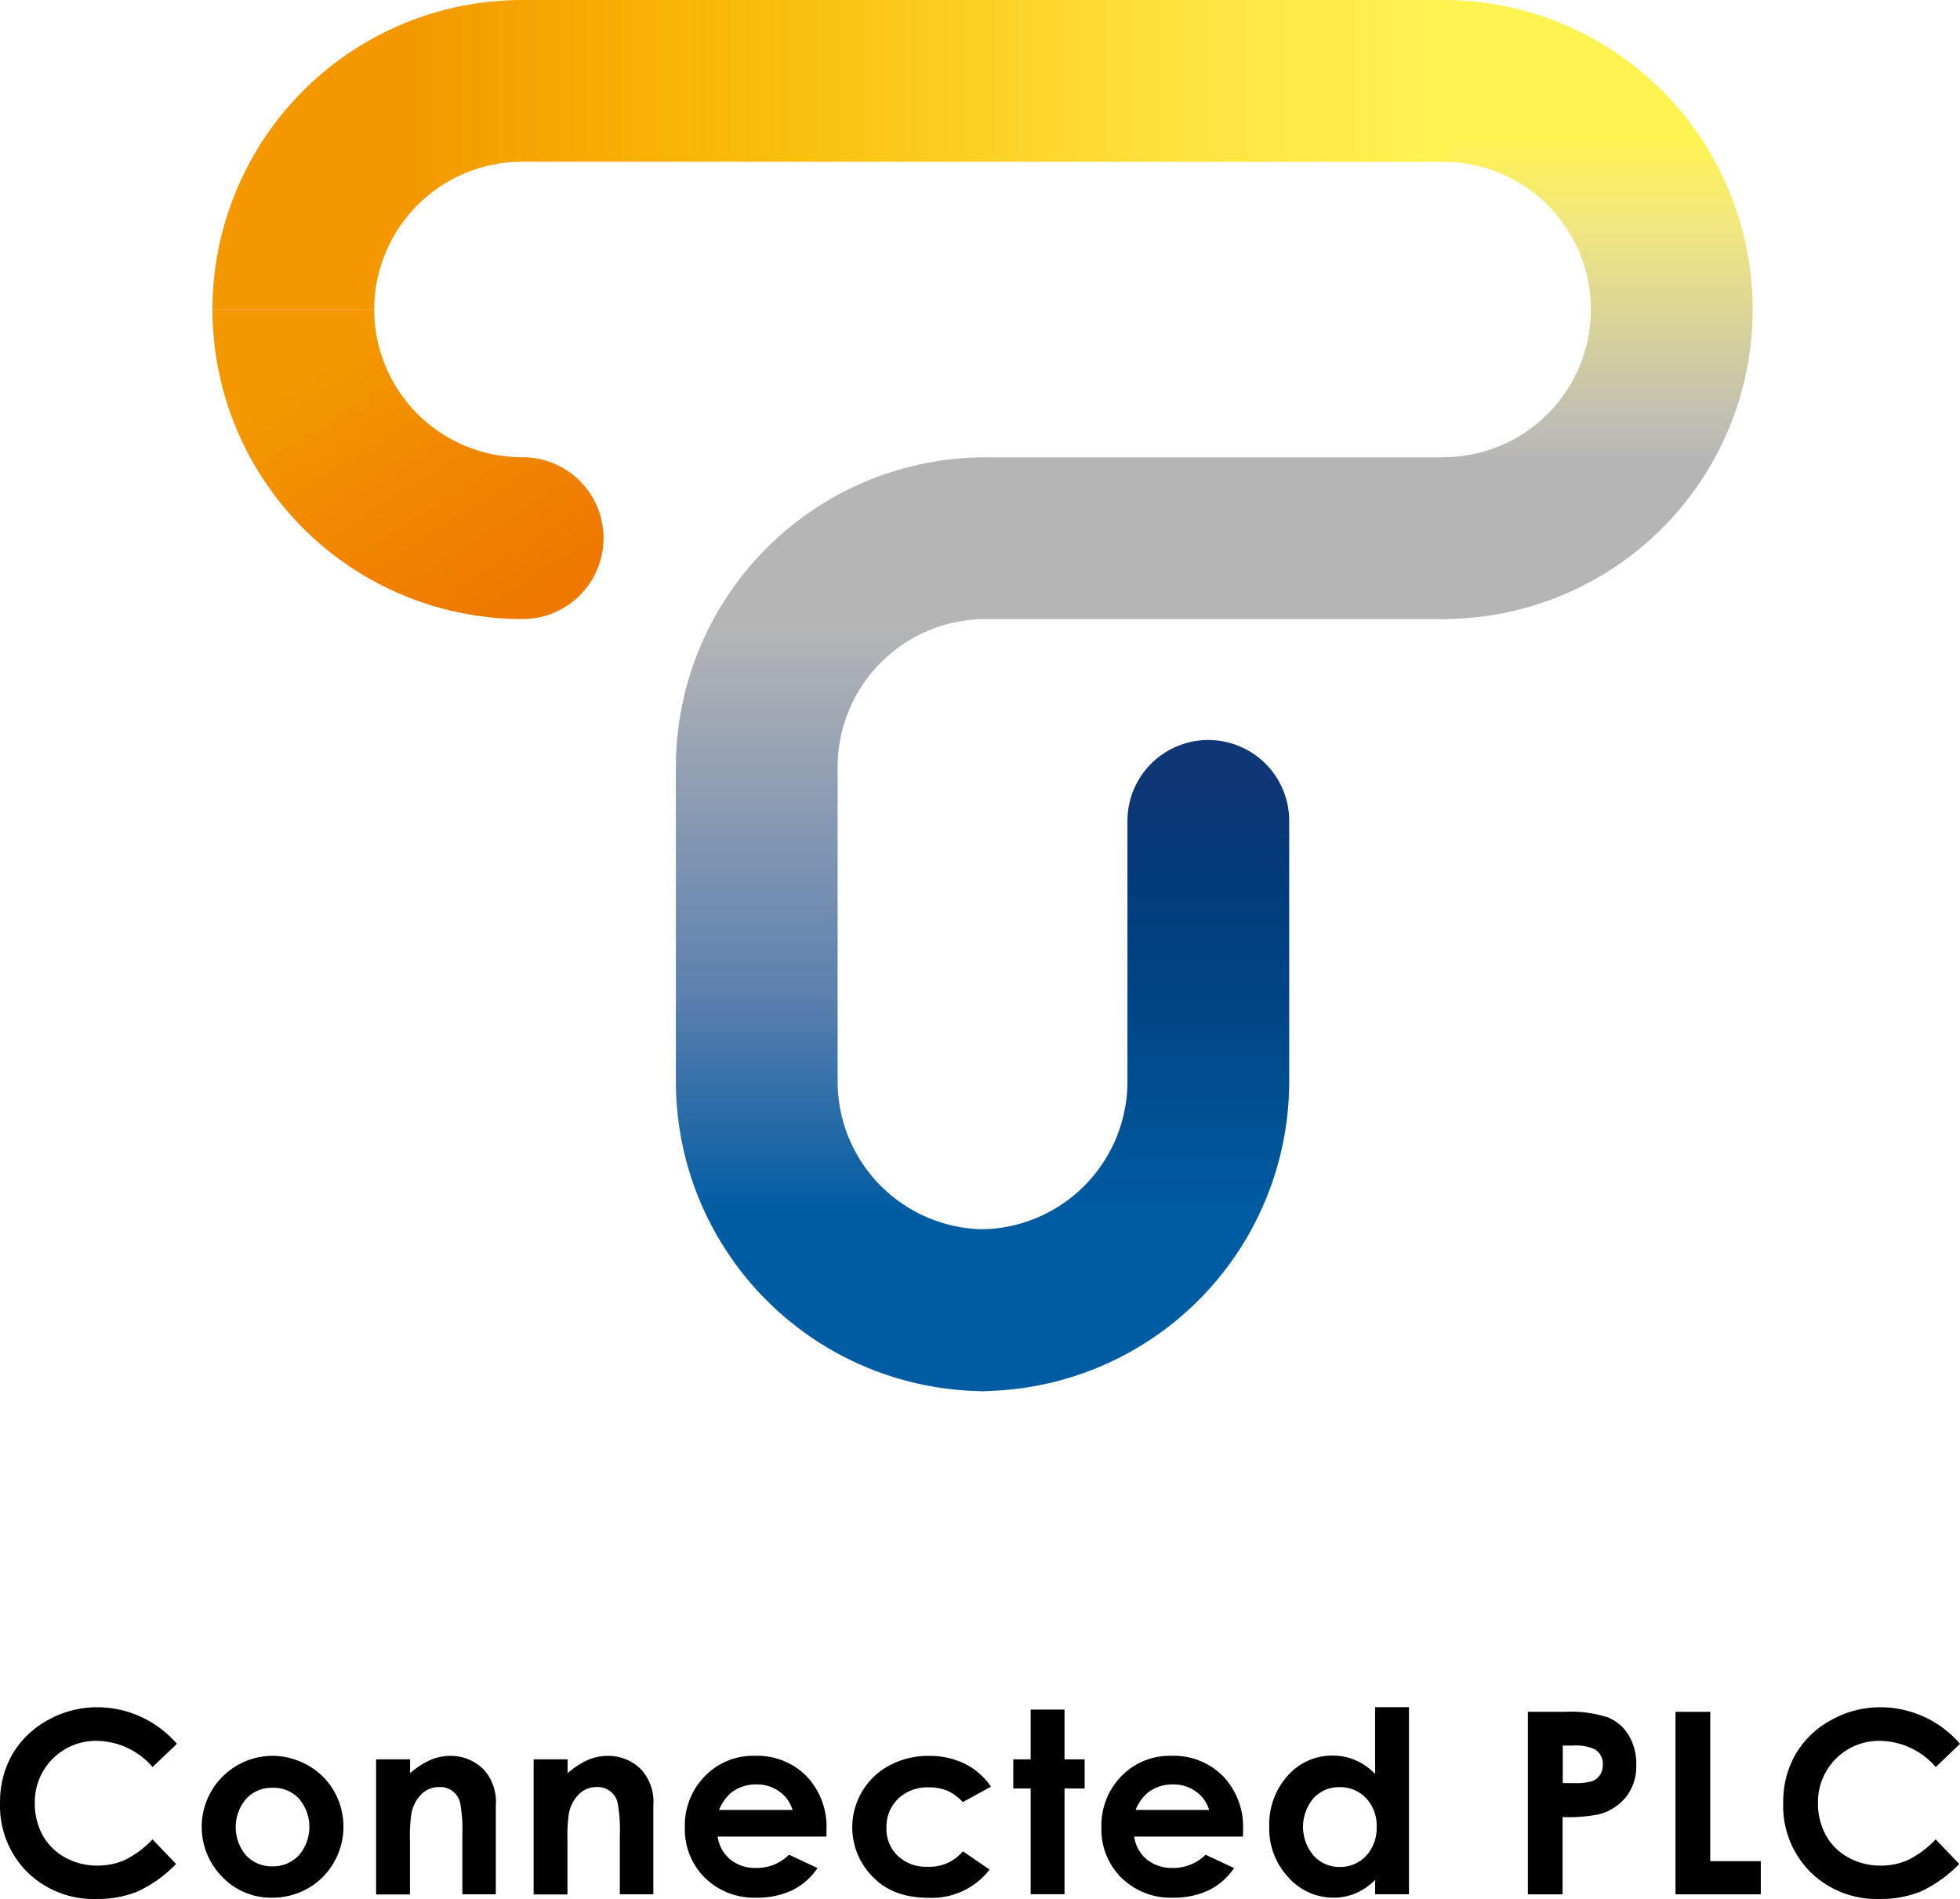 <svg xmlns="http://www.w3.org/2000/svg" xmlns:xlink="http://www.w3.org/1999/xlink" width="291" height="281.918" viewBox="0 0 291 281.918">
  <defs>
    <linearGradient id="linear-gradient" x1="0.166" y1="0.11" x2="0.82" y2="0.921" gradientUnits="objectBoundingBox">
      <stop offset="0.131" stop-color="#f39800"/>
      <stop offset="0.474" stop-color="#f18a00"/>
      <stop offset="1" stop-color="#ee7800"/>
    </linearGradient>
    <linearGradient id="linear-gradient-2" x1="0.518" y1="1.014" x2="0.518" y2="0.061" gradientUnits="objectBoundingBox">
      <stop offset="0.278" stop-color="#b5b5b6"/>
      <stop offset="0.329" stop-color="#bdbcb5"/>
      <stop offset="0.676" stop-color="#f1e682"/>
      <stop offset="0.829" stop-color="#fff352"/>
    </linearGradient>
    <linearGradient id="linear-gradient-3" x1="0.518" y1="1.001" x2="0.518" y2="0.056" gradientUnits="objectBoundingBox">
      <stop offset="0.283" stop-color="#005ca2"/>
      <stop offset="0.345" stop-color="#00589c"/>
      <stop offset="0.627" stop-color="#004586"/>
      <stop offset="0.855" stop-color="#043a7a"/>
      <stop offset="1" stop-color="#0f3675"/>
    </linearGradient>
    <linearGradient id="linear-gradient-4" x1="0.5" y1="1.01" x2="0.5" y2="-0.003" gradientUnits="objectBoundingBox">
      <stop offset="0.198" stop-color="#005ca2"/>
      <stop offset="0.431" stop-color="#5d80af"/>
      <stop offset="0.817" stop-color="#b5b5b6"/>
    </linearGradient>
    <linearGradient id="linear-gradient-5" y1="0.5" x2="0.992" y2="0.5" gradientUnits="objectBoundingBox">
      <stop offset="0.156" stop-color="#f39800"/>
      <stop offset="0.406" stop-color="#f9b805"/>
      <stop offset="0.809" stop-color="#ffe440"/>
      <stop offset="1" stop-color="#fff352"/>
    </linearGradient>
  </defs>
  <g id="CPLCロゴ" transform="translate(-325.62 -191.44)">
    <g id="g28" transform="translate(325.62 444.883)">
      <path id="path4" d="M351.874,365.724l-3.6,3.438a11.136,11.136,0,0,0-8.286-3.888,9.074,9.074,0,0,0-9.2,9.2,9.787,9.787,0,0,0,1.171,4.818,8.4,8.4,0,0,0,3.332,3.3,9.733,9.733,0,0,0,4.788,1.2,9.855,9.855,0,0,0,4.1-.841,14.6,14.6,0,0,0,4.083-3.047l3.5,3.648a19.306,19.306,0,0,1-5.674,4.068,15.59,15.59,0,0,1-6.094,1.126,14.028,14.028,0,0,1-10.342-4.008,13.855,13.855,0,0,1-4.023-10.267,14.128,14.128,0,0,1,1.831-7.205,13.537,13.537,0,0,1,5.254-5.059,14.822,14.822,0,0,1,7.355-1.921,15.64,15.64,0,0,1,11.814,5.434Z" transform="translate(-325.62 -360.275)"/>
      <path id="path6" d="M355.993,365.09a10.76,10.76,0,0,1,5.329,1.411,10.173,10.173,0,0,1,3.888,3.843,10.62,10.62,0,0,1-.015,10.553,10.2,10.2,0,0,1-3.843,3.858,10.573,10.573,0,0,1-5.359,1.4,10,10,0,0,1-7.355-3.062,10.552,10.552,0,0,1,7.355-18Zm.075,4.743a5.146,5.146,0,0,0-3.9,1.636,6.462,6.462,0,0,0-.015,8.406,5.141,5.141,0,0,0,3.9,1.621,5.211,5.211,0,0,0,3.933-1.636,6.462,6.462,0,0,0,.015-8.406A5.109,5.109,0,0,0,356.068,369.833Z" transform="translate(-315.613 -357.87)"/>
      <path id="path8" d="M362.835,365.61h5.029v2.057a12.155,12.155,0,0,1,3.092-2,7.537,7.537,0,0,1,2.837-.57,6.854,6.854,0,0,1,5.059,2.086,7.132,7.132,0,0,1,1.741,5.224v13.24h-4.969v-8.766a22.57,22.57,0,0,0-.315-4.758,3.022,3.022,0,0,0-3.107-2.4,3.688,3.688,0,0,0-2.612,1.021,5.512,5.512,0,0,0-1.516,2.822,22.371,22.371,0,0,0-.225,4.068v8.031H362.82V365.61Z" transform="translate(-306.98 -357.865)"/>
      <path id="path10" d="M378.415,365.61h5.029v2.057a12.155,12.155,0,0,1,3.092-2,7.537,7.537,0,0,1,2.837-.57,6.854,6.854,0,0,1,5.059,2.086,7.132,7.132,0,0,1,1.741,5.224v13.24H391.2v-8.766a22.57,22.57,0,0,0-.315-4.758,3.022,3.022,0,0,0-3.107-2.4,3.688,3.688,0,0,0-2.612,1.021,5.512,5.512,0,0,0-1.516,2.822,22.371,22.371,0,0,0-.225,4.068v8.031H378.4V365.61Z" transform="translate(-299.173 -357.865)"/>
      <path id="path12" d="M414.375,377.084H398.224a5.362,5.362,0,0,0,1.876,3.393,5.862,5.862,0,0,0,3.873,1.261,6.746,6.746,0,0,0,4.849-1.966l4.233,1.981a9.729,9.729,0,0,1-3.8,3.317A12.1,12.1,0,0,1,404,386.15a10.408,10.408,0,0,1-7.686-2.972,10.08,10.08,0,0,1-2.957-7.445,10.448,10.448,0,0,1,2.957-7.61,9.958,9.958,0,0,1,7.415-3.032,10.289,10.289,0,0,1,7.7,3.032,10.928,10.928,0,0,1,2.957,8Zm-5.029-3.963a5.108,5.108,0,0,0-1.966-2.732,5.667,5.667,0,0,0-3.407-1.051,6,6,0,0,0-3.693,1.186,6.641,6.641,0,0,0-1.846,2.6Z" transform="translate(-291.677 -357.87)"/>
      <path id="path14" d="M430.5,369.663l-4.188,2.3a6.943,6.943,0,0,0-2.327-1.711,7.064,7.064,0,0,0-2.7-.48,6.272,6.272,0,0,0-4.563,1.681,5.769,5.769,0,0,0-1.741,4.308,5.508,5.508,0,0,0,1.681,4.173,6.082,6.082,0,0,0,4.413,1.621,6.4,6.4,0,0,0,5.254-2.3l3.963,2.717a10.806,10.806,0,0,1-9.1,4.188q-5.291,0-8.271-3.137a10.4,10.4,0,0,1,2.537-16.527,12.145,12.145,0,0,1,5.824-1.4,11.814,11.814,0,0,1,5.359,1.186A10.174,10.174,0,0,1,430.5,369.663Z" transform="translate(-283.369 -357.865)"/>
      <path id="path16" d="M428.422,360.52h5.029v7.385h2.987v4.323h-2.987v15.7h-5.029v-15.7H425.84v-4.323h2.582Z" transform="translate(-275.401 -360.16)"/>
      <path id="path18" d="M455.575,377.084H439.423a5.362,5.362,0,0,0,1.876,3.393,5.862,5.862,0,0,0,3.873,1.261,6.746,6.746,0,0,0,4.849-1.966l4.233,1.981a9.73,9.73,0,0,1-3.8,3.317,12.1,12.1,0,0,1-5.254,1.081,10.408,10.408,0,0,1-7.686-2.972,10.08,10.08,0,0,1-2.957-7.445,10.449,10.449,0,0,1,2.957-7.61,9.959,9.959,0,0,1,7.415-3.032,10.289,10.289,0,0,1,7.7,3.032,10.928,10.928,0,0,1,2.957,8Zm-5.029-3.963a5.108,5.108,0,0,0-1.966-2.732,5.667,5.667,0,0,0-3.407-1.051,6,6,0,0,0-3.693,1.186,6.64,6.64,0,0,0-1.846,2.6Z" transform="translate(-271.032 -357.87)"/>
      <path id="path20" d="M466.876,360.28h5.029v27.77h-5.029v-2.117a9.677,9.677,0,0,1-2.957,2.011,8.387,8.387,0,0,1-3.212.615,8.913,8.913,0,0,1-6.71-3.017,10.506,10.506,0,0,1-2.837-7.49,10.772,10.772,0,0,1,2.747-7.611,8.742,8.742,0,0,1,6.665-2.972,8.482,8.482,0,0,1,3.377.676,9.4,9.4,0,0,1,2.927,2.041V360.28Zm-5.284,11.874a5.071,5.071,0,0,0-3.873,1.651,6.581,6.581,0,0,0,.03,8.511A5.1,5.1,0,0,0,461.608,384a5.223,5.223,0,0,0,3.933-1.651,6.04,6.04,0,0,0,1.561-4.323,5.868,5.868,0,0,0-1.561-4.233A5.252,5.252,0,0,0,461.593,372.154Z" transform="translate(-262.714 -360.28)"/>
      <path id="path22" d="M476.755,360.74h5.464a17.728,17.728,0,0,1,6.395.826,6.421,6.421,0,0,1,3.092,2.657,8.225,8.225,0,0,1,1.126,4.4,7.346,7.346,0,0,1-1.486,4.713,7.66,7.66,0,0,1-4.023,2.612,23.02,23.02,0,0,1-5.434.42v11.468H476.74V360.74Zm5.164,10.583h1.636a9.012,9.012,0,0,0,2.687-.27,2.408,2.408,0,0,0,1.186-.916,2.715,2.715,0,0,0,.435-1.546,2.471,2.471,0,0,0-1.216-2.3,6.853,6.853,0,0,0-3.272-.54h-1.456Z" transform="translate(-249.896 -360.05)"/>
      <path id="path24" d="M491.34,360.74H496.5v22.171h7.505v4.924H491.34Z" transform="translate(-242.58 -360.05)"/>
      <path id="path26" d="M528.244,365.724l-3.6,3.438a11.136,11.136,0,0,0-8.286-3.888,9.074,9.074,0,0,0-9.2,9.2,9.786,9.786,0,0,0,1.171,4.818,8.4,8.4,0,0,0,3.332,3.3,9.733,9.733,0,0,0,4.788,1.2,9.854,9.854,0,0,0,4.1-.841,14.6,14.6,0,0,0,4.083-3.047l3.5,3.648a19.307,19.307,0,0,1-5.674,4.068,15.59,15.59,0,0,1-6.094,1.126,14.028,14.028,0,0,1-10.342-4.008,13.855,13.855,0,0,1-4.023-10.267,14.128,14.128,0,0,1,1.831-7.205,13.537,13.537,0,0,1,5.254-5.059,14.822,14.822,0,0,1,7.355-1.921,15.64,15.64,0,0,1,11.814,5.434Z" transform="translate(-237.244 -360.275)"/>
    </g>
    <path id="path37" d="M346.63,222.05A46,46,0,0,0,392.578,268a12.009,12.009,0,1,0,0-24.017,21.958,21.958,0,0,1-21.931-21.931" transform="translate(10.528 15.338)" fill="url(#linear-gradient)"/>
    <path id="path48" d="M468.363,215.457a21.931,21.931,0,0,1,0,43.862v24.017a45.948,45.948,0,1,0,0-91.9" transform="translate(71.526 0)" fill="url(#linear-gradient-2)"/>
    <path id="path61" d="M422.523,361.25A46,46,0,0,0,468.471,315.3V276.709a12.009,12.009,0,1,0-24.017,0V315.3a21.948,21.948,0,0,1-21.931,21.931" transform="translate(48.556 36.709)" fill="url(#linear-gradient-3)"/>
    <path id="path70" d="M438.418,351.278a21.948,21.948,0,0,1-21.931-21.931V282.618a21.958,21.958,0,0,1,21.931-21.931h68.81V236.67h-68.81a46,46,0,0,0-45.948,45.948v46.729A46,46,0,0,0,438.418,375.3" transform="translate(33.497 22.664)" fill="url(#linear-gradient-4)"/>
    <path id="path81" d="M346.63,237.388a46,46,0,0,1,45.948-45.948h137.6v24.017h-137.6a21.958,21.958,0,0,0-21.931,21.931Z" transform="translate(10.528 0)" fill="url(#linear-gradient-5)"/>
  </g>
</svg>

